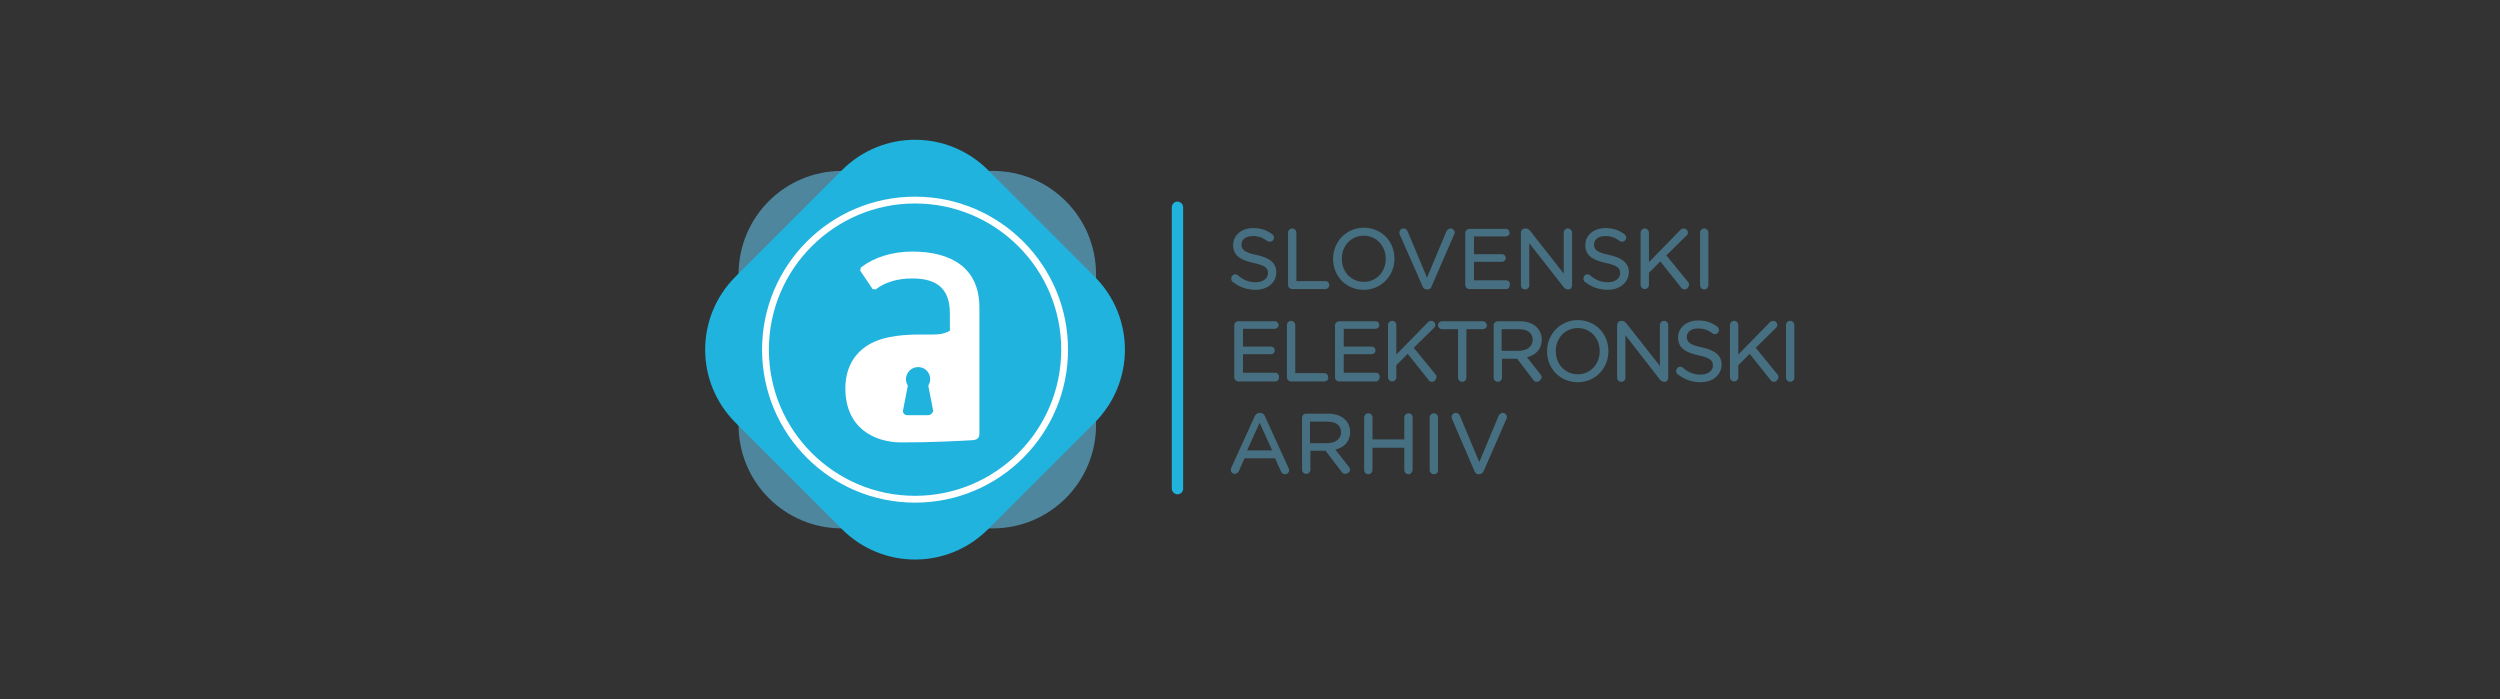 <svg width="286" height="80" viewBox="0 0 286 80" fill="none" xmlns="http://www.w3.org/2000/svg">
<rect x="0" y="0" width="286" height="80" fill="#333333" stroke="none"/>
<g clip-path="url(#clip0_6265_39499)">
<path d="M125.387 48.621C125.387 55.162 120.102 60.448 113.561 60.448H96.319C89.777 60.448 84.492 55.162 84.492 48.621V31.379C84.492 24.837 89.777 19.552 96.319 19.552H113.561C120.102 19.552 125.387 24.837 125.387 31.379V48.621Z" fill="#4E869E"/>
<path d="M125.215 31.639C129.85 36.274 129.85 43.726 125.215 48.361L113.042 60.534C108.406 65.17 100.955 65.17 96.32 60.534L84.147 48.361C79.511 43.726 79.511 36.274 84.147 31.639L96.32 19.466C100.955 14.83 108.406 14.83 113.042 19.466L125.215 31.639Z" fill="#20B3DE"/>
<path d="M112.045 35.191C112.045 30.513 108.666 28.78 104.377 28.78C102.081 28.78 100.001 29.43 98.485 30.599L98.398 30.946L99.828 33.069L100.175 33.112C101.214 32.289 102.687 31.856 104.334 31.856C106.716 31.856 108.666 32.635 108.666 35.841V37.834C108.319 38.05 107.756 38.267 106.803 38.267H105.33C102.601 38.267 100.305 38.614 98.745 39.87C97.575 40.78 96.709 42.296 96.709 44.419C96.709 49.054 100.131 50.614 103.121 50.614C106.63 50.614 109.879 50.44 111.308 50.354C111.785 50.31 112.045 50.094 112.045 49.617C112.045 48.751 112.045 45.935 112.045 45.935V35.191ZM106.196 47.495H103.77C103.51 47.495 103.294 47.278 103.294 47.018L103.857 44.115C103.727 43.899 103.64 43.639 103.64 43.379C103.64 42.643 104.247 41.993 105.027 41.993C105.806 41.993 106.413 42.599 106.413 43.379C106.413 43.639 106.326 43.899 106.196 44.115L106.76 47.018C106.673 47.278 106.456 47.495 106.196 47.495Z" fill="white"/>
<path d="M104.681 57.502C95.021 57.502 87.18 49.661 87.18 40C87.18 30.339 95.021 22.498 104.681 22.498C114.342 22.498 122.183 30.339 122.183 40C122.183 49.661 114.342 57.502 104.681 57.502ZM104.681 23.278C95.454 23.278 87.96 30.773 87.96 40C87.96 49.227 95.454 56.722 104.681 56.722C113.909 56.722 121.404 49.227 121.404 40C121.404 30.773 113.909 23.278 104.681 23.278Z" fill="white"/>
<path d="M134.703 56.549C134.356 56.549 134.053 56.245 134.053 55.899V23.711C134.053 23.365 134.356 23.061 134.703 23.061C135.049 23.061 135.352 23.365 135.352 23.711V55.899C135.352 56.245 135.092 56.549 134.703 56.549Z" fill="#20B3DE"/>
<path d="M143.626 33.155C142.673 33.155 141.807 32.852 141.027 32.245C140.897 32.159 140.854 32.029 140.854 31.855C140.854 31.595 141.07 31.379 141.33 31.379C141.46 31.379 141.547 31.422 141.633 31.509C142.24 32.029 142.846 32.289 143.669 32.289C144.493 32.289 145.056 31.855 145.056 31.249C145.056 30.686 144.796 30.382 143.409 30.079C142.023 29.776 141.07 29.299 141.07 28.043C141.07 26.917 142.023 26.094 143.366 26.094C144.233 26.094 144.882 26.31 145.532 26.787C145.576 26.83 145.749 26.96 145.749 27.177C145.749 27.437 145.532 27.653 145.272 27.653C145.142 27.653 145.056 27.61 144.969 27.567C144.449 27.177 143.929 27.003 143.323 27.003C142.543 27.003 142.023 27.393 142.023 27.956C142.023 28.52 142.283 28.866 143.756 29.169C145.316 29.516 146.009 30.122 146.009 31.162C146.009 32.332 145.012 33.155 143.626 33.155Z" fill="#467082"/>
<path d="M151.64 33.069H147.828C147.568 33.069 147.352 32.852 147.352 32.592V26.614C147.352 26.354 147.568 26.137 147.828 26.137C148.088 26.137 148.305 26.354 148.305 26.614V32.159H151.64C151.9 32.159 152.074 32.375 152.074 32.635C152.074 32.852 151.857 33.069 151.64 33.069Z" fill="#467082"/>
<path d="M156.017 33.155C154.024 33.155 152.508 31.639 152.508 29.603C152.508 27.61 154.067 26.05 156.017 26.05C158.01 26.05 159.526 27.567 159.526 29.603C159.526 31.596 157.966 33.155 156.017 33.155ZM156.017 26.96C154.587 26.96 153.504 28.087 153.504 29.603C153.504 31.119 154.587 32.245 156.017 32.245C157.446 32.245 158.529 31.119 158.529 29.603C158.529 28.13 157.446 26.96 156.017 26.96Z" fill="#467082"/>
<path d="M163.294 33.112C162.99 33.112 162.817 32.982 162.73 32.722L160.131 26.83C160.088 26.744 160.088 26.7 160.088 26.614C160.088 26.354 160.304 26.137 160.564 26.137C160.781 26.137 160.954 26.267 161.041 26.484L163.25 31.769L165.46 26.484C165.546 26.31 165.72 26.137 165.936 26.137C166.196 26.137 166.413 26.354 166.413 26.614C166.413 26.7 166.413 26.744 166.369 26.787L163.77 32.765C163.727 32.982 163.51 33.112 163.294 33.112Z" fill="#467082"/>
<path d="M172.306 33.068H168.103C167.844 33.068 167.627 32.852 167.627 32.592V26.657C167.627 26.397 167.844 26.18 168.103 26.18H172.262C172.522 26.18 172.696 26.397 172.696 26.613C172.696 26.873 172.479 27.047 172.262 27.047H168.623V29.083H171.829C172.089 29.083 172.262 29.299 172.262 29.516C172.262 29.776 172.046 29.949 171.829 29.949H168.623V32.072H172.306C172.566 32.072 172.739 32.289 172.739 32.505C172.739 32.852 172.566 33.068 172.306 33.068Z" fill="#467082"/>
<path d="M174.471 33.112C174.211 33.112 173.994 32.895 173.994 32.635V26.614C173.994 26.354 174.211 26.137 174.471 26.137H174.557C174.774 26.137 174.904 26.267 175.034 26.397L178.889 31.292V26.614C178.889 26.354 179.106 26.137 179.366 26.137C179.626 26.137 179.843 26.354 179.843 26.614V32.635C179.843 32.895 179.669 33.112 179.409 33.112H179.366C179.149 33.112 179.019 32.982 178.889 32.852L174.947 27.827V32.679C174.947 32.895 174.731 33.112 174.471 33.112Z" fill="#467082"/>
<path d="M183.915 33.155C182.962 33.155 182.096 32.852 181.316 32.245C181.186 32.159 181.143 32.029 181.143 31.855C181.143 31.595 181.359 31.379 181.619 31.379C181.749 31.379 181.836 31.422 181.922 31.509C182.529 32.029 183.135 32.289 183.958 32.289C184.782 32.289 185.345 31.855 185.345 31.249C185.345 30.686 185.085 30.382 183.699 30.079C182.312 29.776 181.359 29.299 181.359 28.043C181.359 26.917 182.312 26.094 183.655 26.094C184.522 26.094 185.171 26.31 185.821 26.787C185.865 26.83 186.038 26.96 186.038 27.177C186.038 27.437 185.821 27.653 185.561 27.653C185.431 27.653 185.345 27.61 185.301 27.567C184.782 27.177 184.262 27.003 183.655 27.003C182.875 27.003 182.356 27.393 182.356 27.956C182.356 28.52 182.616 28.866 184.088 29.169C185.648 29.516 186.341 30.122 186.341 31.162C186.298 32.332 185.301 33.155 183.915 33.155Z" fill="#467082"/>
<path d="M192.709 33.112C192.536 33.112 192.406 33.025 192.319 32.895L189.936 29.906L188.637 31.206V32.592C188.637 32.852 188.42 33.069 188.16 33.069C187.9 33.069 187.684 32.852 187.684 32.592V26.614C187.684 26.354 187.9 26.137 188.16 26.137C188.42 26.137 188.637 26.354 188.637 26.614V29.993L192.232 26.31C192.319 26.224 192.449 26.137 192.622 26.137C192.882 26.137 193.099 26.354 193.099 26.614C193.099 26.744 193.055 26.83 192.925 26.96L190.629 29.213L193.099 32.245C193.185 32.332 193.229 32.419 193.229 32.592C193.185 32.895 192.969 33.112 192.709 33.112Z" fill="#467082"/>
<path d="M194.963 33.112C194.703 33.112 194.486 32.895 194.486 32.635V26.614C194.486 26.354 194.703 26.137 194.963 26.137C195.223 26.137 195.439 26.354 195.439 26.614V32.592C195.439 32.895 195.223 33.112 194.963 33.112Z" fill="#467082"/>
<path d="M145.88 43.639H141.678C141.418 43.639 141.201 43.422 141.201 43.162V37.227C141.201 36.968 141.418 36.751 141.678 36.751H145.837C146.096 36.751 146.27 36.968 146.27 37.184C146.27 37.444 146.053 37.617 145.837 37.617H142.198V39.653H145.403C145.663 39.653 145.837 39.87 145.837 40.087C145.837 40.346 145.62 40.52 145.403 40.52H142.198V42.643H145.88C146.14 42.643 146.313 42.859 146.313 43.076C146.356 43.422 146.14 43.639 145.88 43.639Z" fill="#467082"/>
<path d="M167.28 43.682C167.02 43.682 166.804 43.466 166.804 43.206V37.661H164.984C164.724 37.661 164.508 37.444 164.508 37.227C164.508 36.968 164.724 36.751 164.984 36.751H169.62C169.88 36.751 170.096 36.968 170.096 37.227C170.096 37.487 169.88 37.661 169.62 37.661H167.757V43.162C167.757 43.466 167.54 43.682 167.28 43.682Z" fill="#467082"/>
<path d="M175.814 43.682C175.64 43.682 175.51 43.596 175.38 43.422L173.561 41.04H171.828V43.206C171.828 43.466 171.611 43.682 171.352 43.682C171.092 43.682 170.875 43.466 170.875 43.206V37.227C170.875 36.968 171.092 36.751 171.352 36.751H173.864C174.687 36.751 175.38 37.011 175.814 37.444C176.16 37.791 176.377 38.31 176.377 38.83C176.377 39.87 175.77 40.606 174.687 40.866L176.247 42.859C176.29 42.946 176.377 43.032 176.377 43.206C176.29 43.422 176.074 43.682 175.814 43.682ZM171.785 40.13H173.734C174.687 40.13 175.337 39.653 175.337 38.874C175.337 38.094 174.774 37.661 173.734 37.661H171.785V40.13Z" fill="#467082"/>
<path d="M180.493 43.725C178.501 43.725 176.984 42.209 176.984 40.173C176.984 38.18 178.544 36.621 180.493 36.621C182.486 36.621 184.002 38.137 184.002 40.173C184.002 42.166 182.486 43.725 180.493 43.725ZM180.493 37.531C179.064 37.531 177.981 38.657 177.981 40.173C177.981 41.689 179.064 42.816 180.493 42.816C181.923 42.816 183.006 41.689 183.006 40.173C183.006 38.657 181.923 37.531 180.493 37.531Z" fill="#467082"/>
<path d="M185.475 43.682C185.215 43.682 184.998 43.465 184.998 43.206V37.184C184.998 36.924 185.215 36.707 185.475 36.707H185.561C185.778 36.707 185.908 36.837 186.038 36.967L189.893 41.863V37.184C189.893 36.924 190.11 36.707 190.37 36.707C190.63 36.707 190.846 36.924 190.846 37.184V43.206C190.846 43.465 190.673 43.682 190.413 43.682H190.37C190.153 43.682 190.023 43.552 189.893 43.422L185.951 38.354V43.206C185.951 43.465 185.735 43.682 185.475 43.682Z" fill="#467082"/>
<path d="M194.528 43.726C193.575 43.726 192.709 43.422 191.929 42.816C191.799 42.729 191.756 42.599 191.756 42.426C191.756 42.166 191.972 41.949 192.232 41.949C192.362 41.949 192.449 41.993 192.536 42.079C193.142 42.599 193.749 42.859 194.572 42.859C195.395 42.859 195.958 42.426 195.958 41.819C195.958 41.256 195.698 40.953 194.312 40.65C192.926 40.346 191.972 39.87 191.972 38.614C191.972 37.487 192.926 36.664 194.268 36.664C195.135 36.664 195.785 36.881 196.435 37.357C196.478 37.401 196.651 37.531 196.651 37.747C196.651 38.007 196.435 38.224 196.175 38.224C196.045 38.224 195.958 38.18 195.915 38.137C195.395 37.747 194.875 37.574 194.268 37.574C193.489 37.574 192.969 37.964 192.969 38.527C192.969 39.09 193.229 39.437 194.702 39.74C196.261 40.087 196.954 40.693 196.954 41.733C196.911 42.903 195.958 43.726 194.528 43.726Z" fill="#467082"/>
<path d="M202.933 43.682C202.76 43.682 202.63 43.596 202.544 43.465L200.161 40.476L198.861 41.776V43.162C198.861 43.422 198.645 43.639 198.385 43.639C198.125 43.639 197.908 43.422 197.908 43.162V37.184C197.908 36.924 198.125 36.707 198.385 36.707C198.645 36.707 198.861 36.924 198.861 37.184V40.563L202.457 36.881C202.544 36.794 202.674 36.707 202.847 36.707C203.107 36.707 203.323 36.924 203.323 37.184C203.323 37.314 203.28 37.401 203.15 37.531L200.854 39.783L203.323 42.816C203.41 42.902 203.453 42.989 203.453 43.162C203.41 43.422 203.193 43.682 202.933 43.682Z" fill="#467082"/>
<path d="M204.797 43.682C204.537 43.682 204.32 43.465 204.32 43.206V37.184C204.32 36.924 204.537 36.707 204.797 36.707C205.057 36.707 205.273 36.924 205.273 37.184V43.162C205.317 43.465 205.057 43.682 204.797 43.682Z" fill="#467082"/>
<path d="M161.129 54.253C160.869 54.253 160.653 54.036 160.653 53.776V51.22H157.014V53.776C157.014 54.036 156.797 54.253 156.537 54.253C156.277 54.253 156.061 54.036 156.061 53.776V47.754C156.061 47.494 156.277 47.278 156.537 47.278C156.797 47.278 157.014 47.494 157.014 47.754V50.267H160.653V47.754C160.653 47.494 160.869 47.278 161.129 47.278C161.389 47.278 161.606 47.494 161.606 47.754V53.733C161.606 53.993 161.389 54.253 161.129 54.253Z" fill="#467082"/>
<path d="M164.031 54.253C163.771 54.253 163.555 54.036 163.555 53.776V47.754C163.555 47.494 163.771 47.278 164.031 47.278C164.291 47.278 164.508 47.494 164.508 47.754V53.733C164.551 54.036 164.334 54.253 164.031 54.253Z" fill="#467082"/>
<path d="M151.511 43.639H147.699C147.439 43.639 147.223 43.422 147.223 43.162V37.184C147.223 36.924 147.439 36.707 147.699 36.707C147.959 36.707 148.176 36.924 148.176 37.184V42.686H151.511C151.771 42.686 151.945 42.902 151.945 43.162C151.988 43.422 151.771 43.639 151.511 43.639Z" fill="#467082"/>
<path d="M157.403 43.639H153.201C152.941 43.639 152.725 43.422 152.725 43.162V37.227C152.725 36.968 152.941 36.751 153.201 36.751H157.36C157.62 36.751 157.793 36.968 157.793 37.184C157.793 37.444 157.577 37.617 157.36 37.617H153.721V39.653H156.927C157.187 39.653 157.36 39.87 157.36 40.087C157.36 40.346 157.143 40.52 156.927 40.52H153.721V42.643H157.403C157.663 42.643 157.837 42.859 157.837 43.076C157.837 43.422 157.62 43.639 157.403 43.639Z" fill="#467082"/>
<path d="M163.814 43.682C163.641 43.682 163.511 43.596 163.424 43.465L161.042 40.476L159.742 41.776V43.162C159.742 43.422 159.526 43.639 159.266 43.639C159.006 43.639 158.789 43.422 158.789 43.162V37.184C158.789 36.924 159.006 36.707 159.266 36.707C159.526 36.707 159.742 36.924 159.742 37.184V40.563L163.338 36.881C163.424 36.794 163.554 36.707 163.728 36.707C163.988 36.707 164.204 36.924 164.204 37.184C164.204 37.314 164.161 37.401 164.031 37.531L161.735 39.783L164.204 42.816C164.291 42.902 164.334 42.989 164.334 43.162C164.291 43.422 164.074 43.682 163.814 43.682Z" fill="#467082"/>
<path d="M169.749 53.863C169.619 54.123 169.445 54.253 169.229 54.253H169.186C168.926 54.253 168.752 54.123 168.666 53.863L166.11 47.928C166.066 47.841 166.066 47.798 166.066 47.711C166.066 47.451 166.283 47.235 166.543 47.235C166.76 47.235 166.933 47.365 167.019 47.581L169.229 52.866L171.438 47.581C171.525 47.408 171.698 47.235 171.915 47.235C172.175 47.235 172.391 47.451 172.391 47.711C172.391 47.798 172.391 47.841 172.348 47.884" fill="#467082"/>
<path d="M153.894 54.209C153.72 54.209 153.59 54.123 153.46 53.949L151.641 51.567H149.908V53.733C149.908 53.993 149.692 54.209 149.432 54.209C149.172 54.209 148.955 53.993 148.955 53.733V47.798C148.955 47.538 149.172 47.321 149.432 47.321H151.944C152.767 47.321 153.46 47.581 153.894 48.014C154.24 48.361 154.457 48.881 154.457 49.401C154.457 50.44 153.85 51.177 152.767 51.437L154.327 53.429C154.37 53.516 154.457 53.603 154.457 53.776C154.414 53.993 154.154 54.209 153.894 54.209ZM149.865 50.7H151.814C152.767 50.7 153.417 50.224 153.417 49.444C153.417 48.664 152.854 48.231 151.814 48.231H149.865V50.7Z" fill="#467082"/>
<path d="M147.395 53.516L144.709 47.624C144.623 47.365 144.406 47.235 144.146 47.235H144.103C143.843 47.235 143.67 47.365 143.54 47.624L140.854 53.516C140.811 53.603 140.811 53.69 140.811 53.776C140.811 54.036 141.027 54.209 141.244 54.209C141.46 54.209 141.634 54.079 141.72 53.906L142.37 52.433H145.879L146.529 53.906C146.616 54.123 146.789 54.253 147.005 54.253C147.265 54.253 147.482 54.036 147.482 53.776C147.439 53.69 147.439 53.603 147.395 53.516ZM142.673 51.523L144.103 48.361L145.533 51.523H142.673Z" fill="#467082"/>
</g>
<defs>
<clipPath id="clip0_6265_39499">
<rect width="124.635" height="48" fill="white" transform="translate(80.682 16)"/>
</clipPath>
</defs>
</svg>
